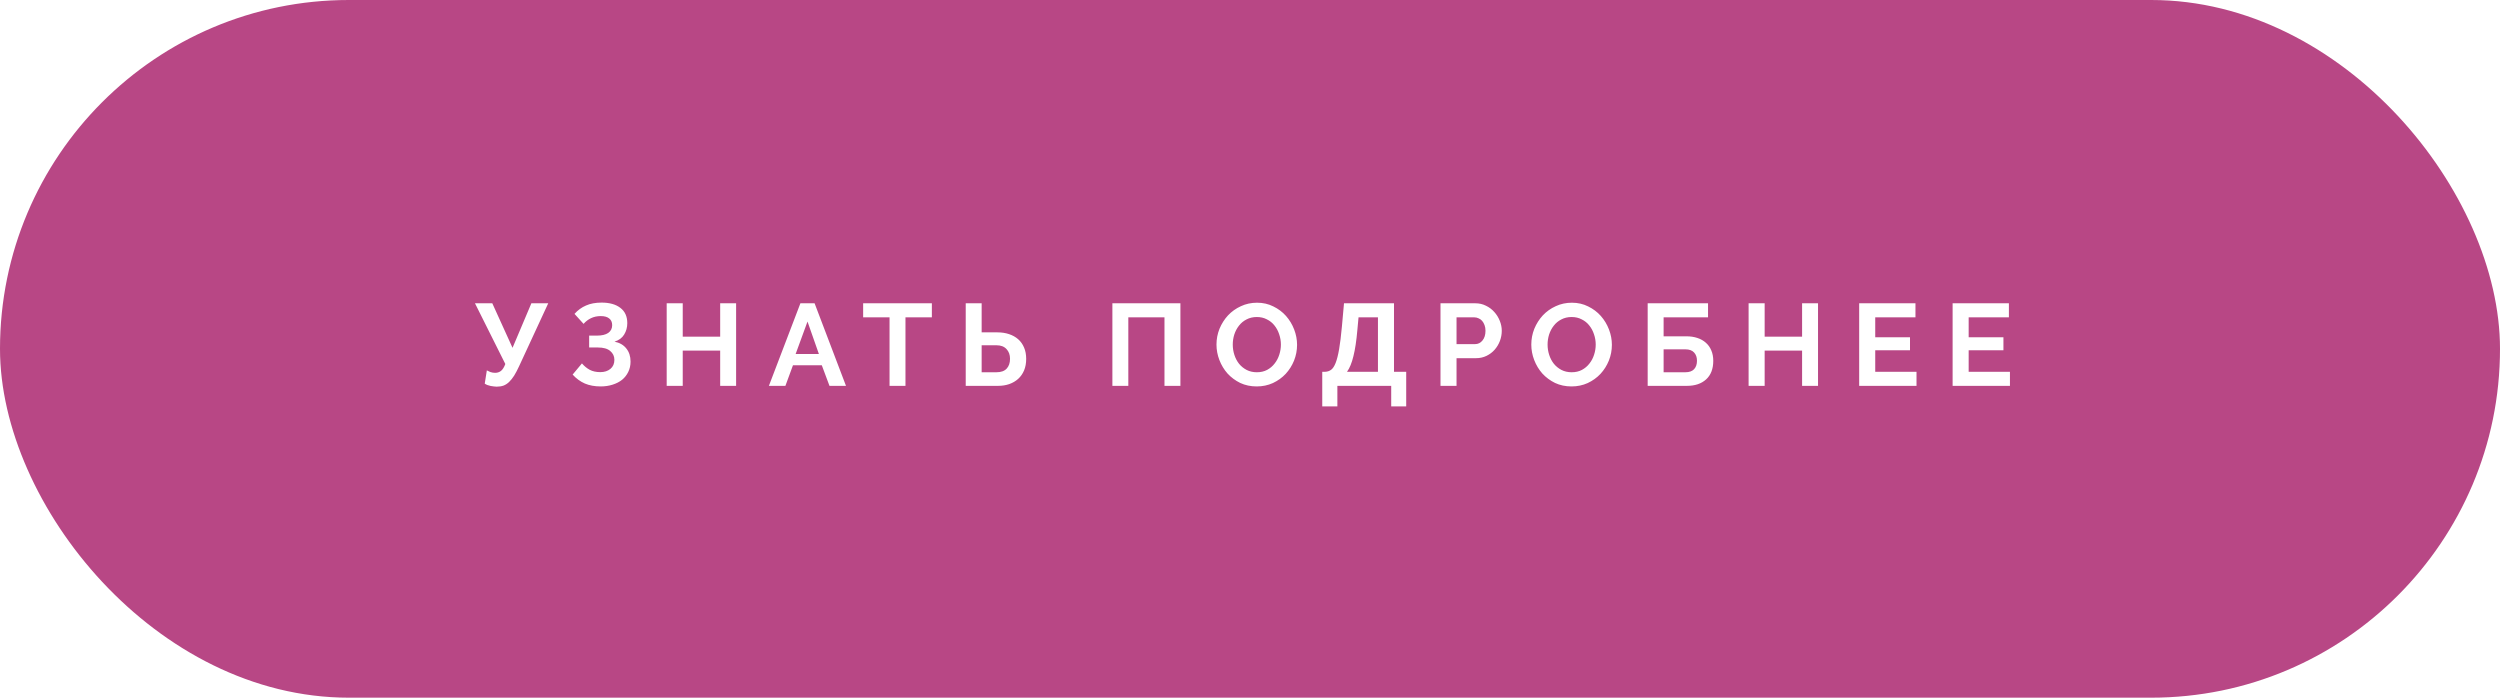 <?xml version="1.0" encoding="UTF-8"?> <svg xmlns="http://www.w3.org/2000/svg" width="311" height="87" viewBox="0 0 311 87" fill="none"> <g filter="url(#filter0_ii_102_439)"> <rect width="311" height="86.791" rx="43.395" fill="#B84785"></rect> </g> <path d="M61.777 48.101C61.671 48.101 61.556 48.092 61.43 48.072C61.305 48.063 61.175 48.043 61.04 48.014C60.905 47.986 60.77 47.947 60.635 47.899C60.509 47.85 60.398 47.793 60.302 47.725L60.562 46.076C60.668 46.134 60.813 46.202 60.996 46.279C61.189 46.346 61.387 46.38 61.589 46.38C61.869 46.38 62.11 46.303 62.312 46.148C62.525 45.984 62.708 45.695 62.862 45.281L59.087 37.73H61.242L63.759 43.27L66.102 37.73H68.2L64.584 45.541C64.371 46.004 64.164 46.399 63.962 46.727C63.759 47.045 63.547 47.31 63.325 47.523C63.113 47.725 62.882 47.875 62.631 47.971C62.38 48.058 62.096 48.101 61.777 48.101ZM71.468 39.046C71.882 38.583 72.36 38.236 72.9 38.005C73.44 37.764 74.086 37.643 74.838 37.643C75.822 37.643 76.598 37.86 77.167 38.294C77.745 38.728 78.035 39.364 78.035 40.203C78.035 40.724 77.905 41.197 77.644 41.621C77.394 42.035 76.993 42.33 76.444 42.503C77.08 42.629 77.572 42.913 77.919 43.357C78.266 43.791 78.44 44.331 78.44 44.977C78.44 45.459 78.343 45.893 78.15 46.279C77.967 46.655 77.712 46.978 77.384 47.248C77.056 47.508 76.661 47.711 76.198 47.855C75.744 48 75.253 48.072 74.722 48.072C73.98 48.072 73.324 47.952 72.755 47.711C72.186 47.46 71.68 47.089 71.236 46.597L72.393 45.208C72.683 45.546 73.006 45.811 73.362 46.004C73.729 46.197 74.168 46.293 74.679 46.293C75.19 46.293 75.609 46.158 75.937 45.888C76.265 45.618 76.429 45.242 76.429 44.76C76.429 44.316 76.255 43.95 75.908 43.66C75.571 43.371 75.055 43.227 74.361 43.227H73.29V41.751H74.245C74.862 41.751 75.335 41.64 75.662 41.418C75.99 41.187 76.154 40.864 76.154 40.449C76.154 40.083 76.029 39.803 75.778 39.61C75.537 39.417 75.19 39.321 74.737 39.321C74.284 39.321 73.878 39.408 73.522 39.581C73.174 39.745 72.866 39.981 72.596 40.29L71.468 39.046ZM91.572 37.73V48H89.59V43.617H84.932V48H82.936V37.73H84.932V41.881H89.59V37.73H91.572ZM99.57 37.73H101.335L105.241 48H103.187L102.232 45.44H98.645L97.704 48H95.65L99.57 37.73ZM101.87 44.037L100.453 40.001L98.977 44.037H101.87ZM115.924 39.48H112.641V48H110.659V39.48H107.375V37.73H115.924V39.48ZM120.136 37.73H122.117V41.346H124.085C124.605 41.346 125.083 41.418 125.517 41.563C125.96 41.708 126.341 41.92 126.659 42.2C126.978 42.479 127.223 42.826 127.397 43.241C127.571 43.646 127.657 44.114 127.657 44.644C127.657 45.184 127.571 45.661 127.397 46.076C127.223 46.491 126.978 46.843 126.659 47.132C126.351 47.412 125.979 47.629 125.546 47.783C125.121 47.928 124.658 48 124.157 48H120.136V37.73ZM122.117 46.308H123.969C124.528 46.308 124.948 46.158 125.227 45.859C125.507 45.56 125.647 45.15 125.647 44.63C125.647 44.138 125.502 43.738 125.213 43.429C124.924 43.111 124.509 42.952 123.969 42.952H122.117V46.308ZM138.381 37.73H146.843V48H144.861V39.48H140.363V48H138.381V37.73ZM156.335 48.072C155.583 48.072 154.899 47.928 154.281 47.638C153.674 47.339 153.148 46.949 152.705 46.467C152.271 45.975 151.933 45.416 151.692 44.789C151.451 44.162 151.33 43.521 151.33 42.865C151.33 42.18 151.456 41.524 151.707 40.898C151.967 40.271 152.319 39.716 152.763 39.234C153.216 38.752 153.751 38.371 154.368 38.091C154.985 37.802 155.656 37.657 156.379 37.657C157.121 37.657 157.796 37.812 158.404 38.12C159.021 38.419 159.547 38.815 159.981 39.306C160.415 39.798 160.752 40.358 160.993 40.984C161.234 41.611 161.355 42.248 161.355 42.894C161.355 43.578 161.229 44.234 160.979 44.861C160.728 45.478 160.381 46.028 159.937 46.51C159.494 46.983 158.963 47.364 158.346 47.653C157.729 47.932 157.059 48.072 156.335 48.072ZM153.356 42.865C153.356 43.309 153.423 43.738 153.558 44.152C153.693 44.567 153.886 44.933 154.137 45.252C154.397 45.57 154.711 45.825 155.077 46.018C155.453 46.211 155.877 46.308 156.35 46.308C156.832 46.308 157.256 46.211 157.623 46.018C157.999 45.816 158.312 45.551 158.563 45.223C158.823 44.895 159.016 44.528 159.142 44.123C159.277 43.709 159.344 43.289 159.344 42.865C159.344 42.421 159.272 41.992 159.127 41.578C158.992 41.163 158.794 40.796 158.534 40.478C158.283 40.16 157.97 39.909 157.594 39.726C157.227 39.533 156.813 39.437 156.35 39.437C155.868 39.437 155.439 39.538 155.062 39.74C154.686 39.933 154.373 40.194 154.122 40.522C153.872 40.84 153.679 41.206 153.544 41.621C153.418 42.026 153.356 42.441 153.356 42.865ZM164.488 46.25H164.85C165.129 46.24 165.375 46.158 165.587 46.004C165.8 45.849 165.988 45.565 166.152 45.15C166.316 44.736 166.46 44.167 166.586 43.444C166.711 42.711 166.827 41.77 166.933 40.623L167.193 37.73H173.413V46.25H174.932V50.56H173.066V48H166.369V50.56H164.488V46.25ZM171.417 46.25V39.48H169.001L168.857 41.042C168.741 42.383 168.577 43.472 168.365 44.311C168.162 45.15 167.897 45.797 167.569 46.25H171.417ZM179.197 48V37.73H183.551C184.023 37.73 184.457 37.831 184.853 38.033C185.258 38.226 185.605 38.487 185.894 38.815C186.183 39.133 186.41 39.499 186.574 39.914C186.738 40.319 186.82 40.729 186.82 41.144C186.82 41.578 186.743 42.002 186.588 42.416C186.434 42.822 186.217 43.183 185.937 43.501C185.658 43.82 185.32 44.075 184.925 44.268C184.53 44.461 184.096 44.557 183.623 44.557H181.193V48H179.197ZM181.193 42.807H183.507C183.874 42.807 184.178 42.657 184.419 42.359C184.669 42.06 184.795 41.655 184.795 41.144C184.795 40.883 184.756 40.652 184.679 40.449C184.602 40.237 184.501 40.059 184.375 39.914C184.25 39.769 184.1 39.663 183.927 39.596C183.763 39.519 183.594 39.48 183.421 39.48H181.193V42.807ZM195.499 48.072C194.746 48.072 194.062 47.928 193.445 47.638C192.837 47.339 192.311 46.949 191.868 46.467C191.434 45.975 191.096 45.416 190.855 44.789C190.614 44.162 190.494 43.521 190.494 42.865C190.494 42.18 190.619 41.524 190.87 40.898C191.13 40.271 191.482 39.716 191.926 39.234C192.379 38.752 192.914 38.371 193.531 38.091C194.149 37.802 194.819 37.657 195.542 37.657C196.285 37.657 196.96 37.812 197.567 38.12C198.184 38.419 198.71 38.815 199.144 39.306C199.578 39.798 199.915 40.358 200.156 40.984C200.397 41.611 200.518 42.248 200.518 42.894C200.518 43.578 200.393 44.234 200.142 44.861C199.891 45.478 199.544 46.028 199.1 46.51C198.657 46.983 198.126 47.364 197.509 47.653C196.892 47.932 196.222 48.072 195.499 48.072ZM192.519 42.865C192.519 43.309 192.586 43.738 192.721 44.152C192.856 44.567 193.049 44.933 193.3 45.252C193.56 45.57 193.874 45.825 194.24 46.018C194.616 46.211 195.041 46.308 195.513 46.308C195.995 46.308 196.42 46.211 196.786 46.018C197.162 45.816 197.476 45.551 197.726 45.223C197.987 44.895 198.179 44.528 198.305 44.123C198.44 43.709 198.507 43.289 198.507 42.865C198.507 42.421 198.435 41.992 198.29 41.578C198.155 41.163 197.958 40.796 197.697 40.478C197.447 40.16 197.133 39.909 196.757 39.726C196.391 39.533 195.976 39.437 195.513 39.437C195.031 39.437 194.602 39.538 194.226 39.74C193.85 39.933 193.536 40.194 193.285 40.522C193.035 40.84 192.842 41.206 192.707 41.621C192.581 42.026 192.519 42.441 192.519 42.865ZM204.971 37.73H212.479V39.48H206.953V41.838H209.788C210.29 41.838 210.743 41.905 211.148 42.04C211.562 42.175 211.914 42.373 212.204 42.633C212.503 42.894 212.729 43.212 212.884 43.588C213.048 43.964 213.13 44.398 213.13 44.89C213.13 45.893 212.831 46.664 212.233 47.204C211.644 47.735 210.854 48 209.86 48H204.971V37.73ZM209.672 46.308C210.145 46.308 210.502 46.182 210.743 45.931C210.984 45.671 211.104 45.319 211.104 44.876C211.104 44.451 210.984 44.109 210.743 43.849C210.502 43.588 210.145 43.458 209.672 43.458H206.953V46.308H209.672ZM226.162 37.73V48H224.18V43.617H219.523V48H217.526V37.73H219.523V41.881H224.18V37.73H226.162ZM238.414 46.25V48H231.282V37.73H238.284V39.48H233.279V41.954H237.604V43.574H233.279V46.25H238.414ZM250.037 46.25V48H242.905V37.73H249.907V39.48H244.902V41.954H249.227V43.574H244.902V46.25H250.037Z" fill="white"></path> <defs> <filter id="filter0_ii_102_439" x="0" y="-10.849" width="311" height="108.488" filterUnits="userSpaceOnUse" color-interpolation-filters="sRGB"> <feFlood flood-opacity="0" result="BackgroundImageFix"></feFlood> <feBlend mode="normal" in="SourceGraphic" in2="BackgroundImageFix" result="shape"></feBlend> <feColorMatrix in="SourceAlpha" type="matrix" values="0 0 0 0 0 0 0 0 0 0 0 0 0 0 0 0 0 0 127 0" result="hardAlpha"></feColorMatrix> <feOffset dy="-10.849"></feOffset> <feGaussianBlur stdDeviation="12.657"></feGaussianBlur> <feComposite in2="hardAlpha" operator="arithmetic" k2="-1" k3="1"></feComposite> <feColorMatrix type="matrix" values="0 0 0 0 0.637 0 0 0 0 0.093 0 0 0 0 0.392 0 0 0 0.54 0"></feColorMatrix> <feBlend mode="normal" in2="shape" result="effect1_innerShadow_102_439"></feBlend> <feColorMatrix in="SourceAlpha" type="matrix" values="0 0 0 0 0 0 0 0 0 0 0 0 0 0 0 0 0 0 127 0" result="hardAlpha"></feColorMatrix> <feOffset dy="10.849"></feOffset> <feGaussianBlur stdDeviation="12.657"></feGaussianBlur> <feComposite in2="hardAlpha" operator="arithmetic" k2="-1" k3="1"></feComposite> <feColorMatrix type="matrix" values="0 0 0 0 1 0 0 0 0 1 0 0 0 0 1 0 0 0 0.35 0"></feColorMatrix> <feBlend mode="normal" in2="effect1_innerShadow_102_439" result="effect2_innerShadow_102_439"></feBlend> </filter> </defs> </svg> 